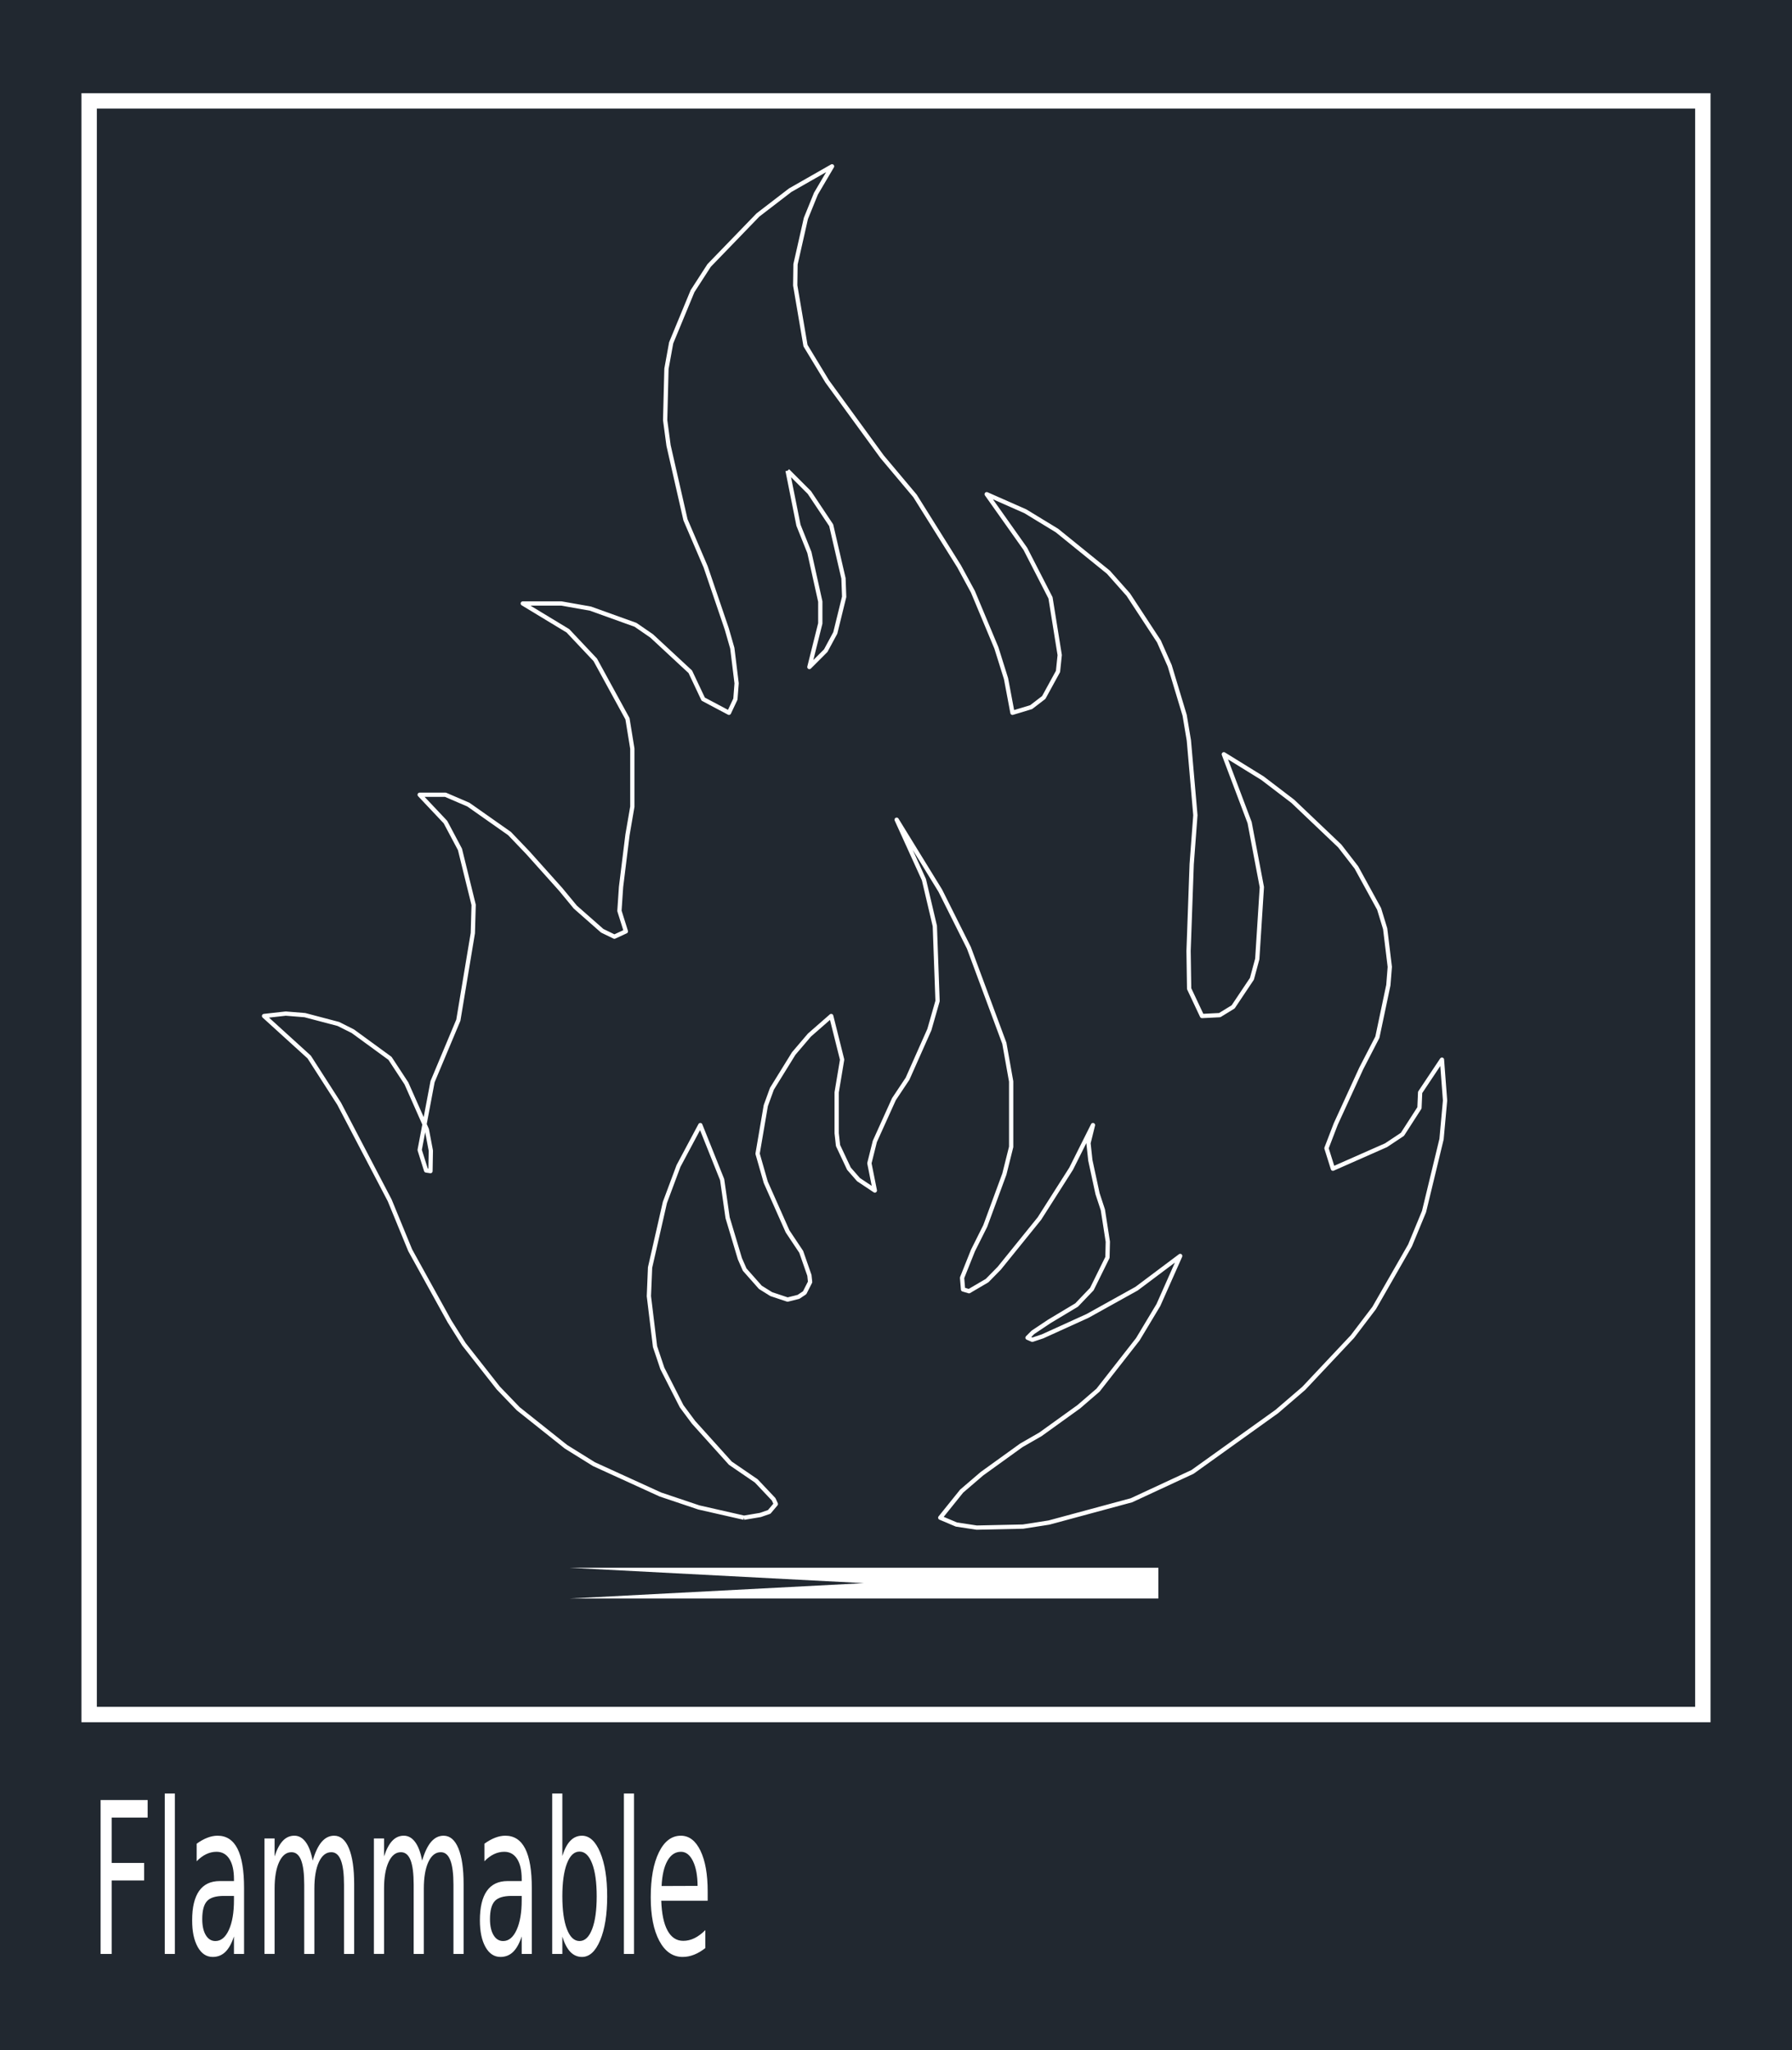 <svg xmlns="http://www.w3.org/2000/svg" width="402.773" height="460.8" viewBox="0 0 302.08 345.6"><defs><style>*{stroke-linejoin:round;stroke-linecap:butt}</style></defs><g id="figure_1"><path id="patch_1" d="M0 345.6h302.08V0H0z" style="fill:#fff"/><g id="axes_1"><path id="patch_2" d="M0 345.6h302.08V0H0z" style="fill:#212830"/><path id="patch_3" d="M16.325 18.304h269.43v269.432H16.324V18.304l-2.594-2.595v274.622h274.618V15.709H13.73z" clip-path="url(#p215a6c2568)" style="fill:#fff"/><path id="patch_4" d="m125.407 255.846-7.601-1.729-6.49-2.184-11.198-5.115-4.703-2.924-8.061-6.417-3.354-3.49-5.795-7.376-2.442-3.88-6.615-11.97-3.457-8.413-8.517-16.287-5.056-7.877-7.605-6.91 3.659-.408 3.221.261 5.652 1.49 2.435 1.224 6.259 4.567 2.769 4.222 3.445 7.781.673 3.56-.062 3.45-.736-.111-1.085-3.453 2.174-11.518 4.346-10.362 2.442-14.684.136-4.751-2.305-9.355-2.446-4.604-4.347-4.608h4.347l3.861 1.662 6.936 4.876 3.074 3.214 5.553 6.2 2.47 2.99 4.528 3.986 2.055.997 1.935-.894-1.085-3.457.272-4.03 1.085-8.781.816-4.748v-9.789l-.816-5.038-5.432-9.932-4.615-4.895-7.604-4.604h6.516l4.89.864 7.602 2.733 2.717 1.871 6.516 6.046 2.174 4.608 4.343 2.305 1.085-2.305.205-2.663-.728-5.924-.934-3.254-3.563-10.47-3.394-7.917-2.854-12.525-.573-4.284.22-8.653.794-4.372 3.6-8.708 2.799-4.336 8.23-8.51 5.431-4.173 7.06-4.03-2.713 4.604-1.695 4.174-1.75 7.737-.049 3.56 1.729 10.149 3.666 6.045 9.234 12.669 5.564 6.623 7.435 11.874 2.324 4.28 3.957 9.466 1.626 5.185 1.084 5.758 3.156-.956 2.121-1.629 2.402-4.387.286-2.758-1.551-9.65-4.24-8.259-6.517-9.211 6.52 2.88 5.321 3.242 8.672 7.024 3.353 3.777 5.167 7.888 1.817 4.107 2.519 8.352.71 4.236 1.099 12.606-.622 8.259-.526 14.625.096 6.362 2.17 4.607 2.982-.15 2.265-1.39 3.166-4.733.901-3.34.773-12.112-2.063-10.882-4.347-11.517 6.52 4.03 5.108 3.898 7.913 7.528 2.806 3.626 3.828 6.983 1.023 3.35.78 6.428-.243 3.07-1.85 8.782-2.725 5.277-4.292 9.359-1.566 4.078 1.085 3.453 8.961-3.957 2.758-1.835 2.872-4.46.114-2.615 3.678-5.516.522 6.884-.592 6.512-2.953 12.217-2.36 5.707-6.04 10.539-3.673 4.832-8.211 8.73-4.534 3.898-14.21 10.179-10.281 4.777-13.908 3.758-4.383.684-7.807.17-3.424-.52-2.718-1.15 3.608-4.483 3.416-2.93 6.638-4.785 3.225-1.854 6.468-4.655 3.244-2.798 6.707-8.576 3.464-5.77 3.677-8.274-7.354 5.516-8.27 4.597-7.583 3.446-1.725.573-.802-.345.916-.916 2.758-1.839 4.597-2.758 2.57-2.688 2.63-5.336.062-2.651-.835-5.369-.897-2.725-1.214-5.623-.312-2.897.754-3.045-3.678 7.35-5.35 8.407-6.77 8.374-2.048 2.085-3.049 1.79-1.004-.297-.165-1.971 1.838-4.597 2.07-4.137 3.218-8.734 1.148-4.593v-11.032l-1.148-6.435-5.975-16.088-4.829-9.653-7.35-11.948 4.596 10.109 1.839 7.814.46 12.64-1.383 4.828-3.678 8.274-2.294 3.445-3.218 7.123-.92 3.678.92 4.596-2.758-1.838-1.607-1.84-1.839-3.904-.231-2.07v-6.892l.92-5.516-1.84-7.355-3.677 3.218-2.64 3.1-3.678 5.95-1.033 2.842-1.383 8.102 1.38 4.824 3.677 8.274 2.298 3.446 1.38 3.964.117 1.122-.92 1.809-1.037.691-1.838.46-2.758-.92-1.839-1.15-2.64-2.986-.806-1.84-2.066-6.894-.923-6.435-3.678-9.19-3.677 6.891-2.295 6.149-2.5 10.97-.199 4.828 1.034 8.502 1.235 3.677 3.247 6.376 2.008 2.703 6.207 6.895 4.365 2.986 2.931 3.1.372.806-1.118 1.323-1.497.519-2.758.46" clip-path="url(#p215a6c2568)" style="fill:none;stroke:#fff;stroke-width:.72;stroke-linejoin:miter"/><path id="patch_5" d="M95.992 269.472h99.277v-5.189l-99.277 5.19v-5.19l99.277 5.19v-5.19H95.992z" clip-path="url(#p215a6c2568)" style="fill:#fff"/><path id="patch_6" d="m132.762 79.348 1.838 9.194 1.84 4.596.918 4.137.92 4.137v3.678l-1.839 7.354 2.758-2.761 1.61-2.986.747-3.049.747-3.041-.114-3.104-.692-2.986-1.379-5.975-3.677-5.516-3.677-3.678" clip-path="url(#p215a6c2568)" style="fill:none;stroke:#fff;stroke-width:.72;stroke-linejoin:miter"/><path id="patch_7" d="M16.957 303.44h7.933v2.957h-6.066v7.646h5.475v2.953h-5.475v12.389h-1.867v-25.946zm10.82-1.096h1.701v27.04h-1.702v-27.04zm9.97 17.26q-2.063 0-2.859.884-.796.884-.796 3.025 0 1.701.598 2.702.598.996 1.621.996 1.418 0 2.273-1.885.855-1.885.855-5.01v-.712h-1.692zm3.394-1.324v11.105h-1.702v-2.953q-.583 1.768-1.453 2.614-.87.845-2.127.845-1.59 0-2.53-1.68-.939-1.679-.939-4.492 0-3.281 1.17-4.95 1.171-1.667 3.491-1.667h2.388v-.317q0-2.208-.772-3.415-.772-1.206-2.17-1.206-.887 0-1.73.4-.84.4-1.616 1.201v-2.958q.932-.678 1.811-1.012.879-.34 1.71-.34 2.25 0 3.36 2.192 1.109 2.185 1.109 6.633zm11.568-4.62q.639-2.158 1.527-3.181.887-1.023 2.089-1.023 1.619 0 2.497 2.13.88 2.124.88 6.05v11.749H57.99V317.74q0-2.797-.53-4.148-.527-1.357-1.607-1.357-1.323 0-2.092 1.651-.766 1.646-.766 4.499v10.999h-1.71V317.74q0-2.814-.528-4.16-.526-1.345-1.627-1.345-1.305 0-2.075 1.657-.766 1.657-.766 4.493v10.999h-1.71v-19.462h1.71v3.025q.583-1.79 1.397-2.642.813-.85 1.932-.85 1.13 0 1.92 1.078.79 1.074 1.17 3.125zm18.449 0q.64-2.158 1.527-3.181.888-1.023 2.09-1.023 1.618 0 2.497 2.13.879 2.124.879 6.05v11.749h-1.71V317.74q0-2.797-.53-4.148-.527-1.357-1.607-1.357-1.323 0-2.093 1.651-.766 1.646-.766 4.499v10.999h-1.71V317.74q0-2.814-.527-4.16-.527-1.345-1.628-1.345-1.305 0-2.074 1.657-.767 1.657-.767 4.493v10.999h-1.71v-19.462h1.71v3.025q.583-1.79 1.397-2.642.814-.85 1.932-.85 1.13 0 1.921 1.078.79 1.074 1.169 3.125zm15.093 5.944q-2.062 0-2.858.884-.796.884-.796 3.025 0 1.701.598 2.702.597.996 1.621.996 1.418 0 2.273-1.885.855-1.885.855-5.01v-.712h-1.693zm3.395-1.324v11.105h-1.702v-2.953q-.583 1.768-1.453 2.614-.87.845-2.128.845-1.589 0-2.53-1.68-.938-1.679-.938-4.492 0-3.281 1.17-4.95 1.17-1.667 3.491-1.667h2.388v-.317q0-2.208-.772-3.415-.773-1.206-2.17-1.206-.887 0-1.73.4-.841.4-1.616 1.201v-2.958q.932-.678 1.81-1.012.88-.34 1.711-.34 2.25 0 3.36 2.192 1.109 2.185 1.109 6.633zm10.94 1.39q0-3.525-.772-5.532-.773-2.008-2.122-2.008-1.353 0-2.125 2.008-.772 2.007-.772 5.533 0 3.525.772 5.532.772 2.008 2.125 2.008 1.35 0 2.122-2.008.772-2.007.772-5.532zm-5.791-6.795q.538-1.734 1.355-2.574.82-.845 1.956-.845 1.888 0 3.066 2.813 1.18 2.814 1.18 7.402 0 4.587-1.18 7.406-1.178 2.814-3.066 2.814-1.136 0-1.956-.845-.817-.846-1.355-2.58v2.919h-1.71v-27.041h1.71v10.531zm10.376-10.531h1.702v27.04h-1.702v-27.04zm14.123 16.51v1.562h-7.825q.113 3.303 1.06 5.032.947 1.73 2.64 1.73.979 0 1.9-.451.92-.45 1.828-1.357v3.025q-.917.729-1.88 1.112-.96.384-1.95.384-2.48 0-3.926-2.708-1.447-2.714-1.447-7.34 0-4.777 1.373-7.58 1.373-2.807 3.705-2.807 2.089 0 3.305 2.53 1.217 2.524 1.217 6.867zm-1.702-.94q-.018-2.62-.781-4.182-.764-1.568-2.022-1.568-1.423 0-2.278 1.512-.855 1.513-.986 4.26l6.067-.023z" clip-path="url(#p215a6c2568)" style="fill:#fff"/></g></g><defs><clipPath id="p215a6c2568"><path d="M0 0h302.08v345.6H0z"/></clipPath></defs></svg>
